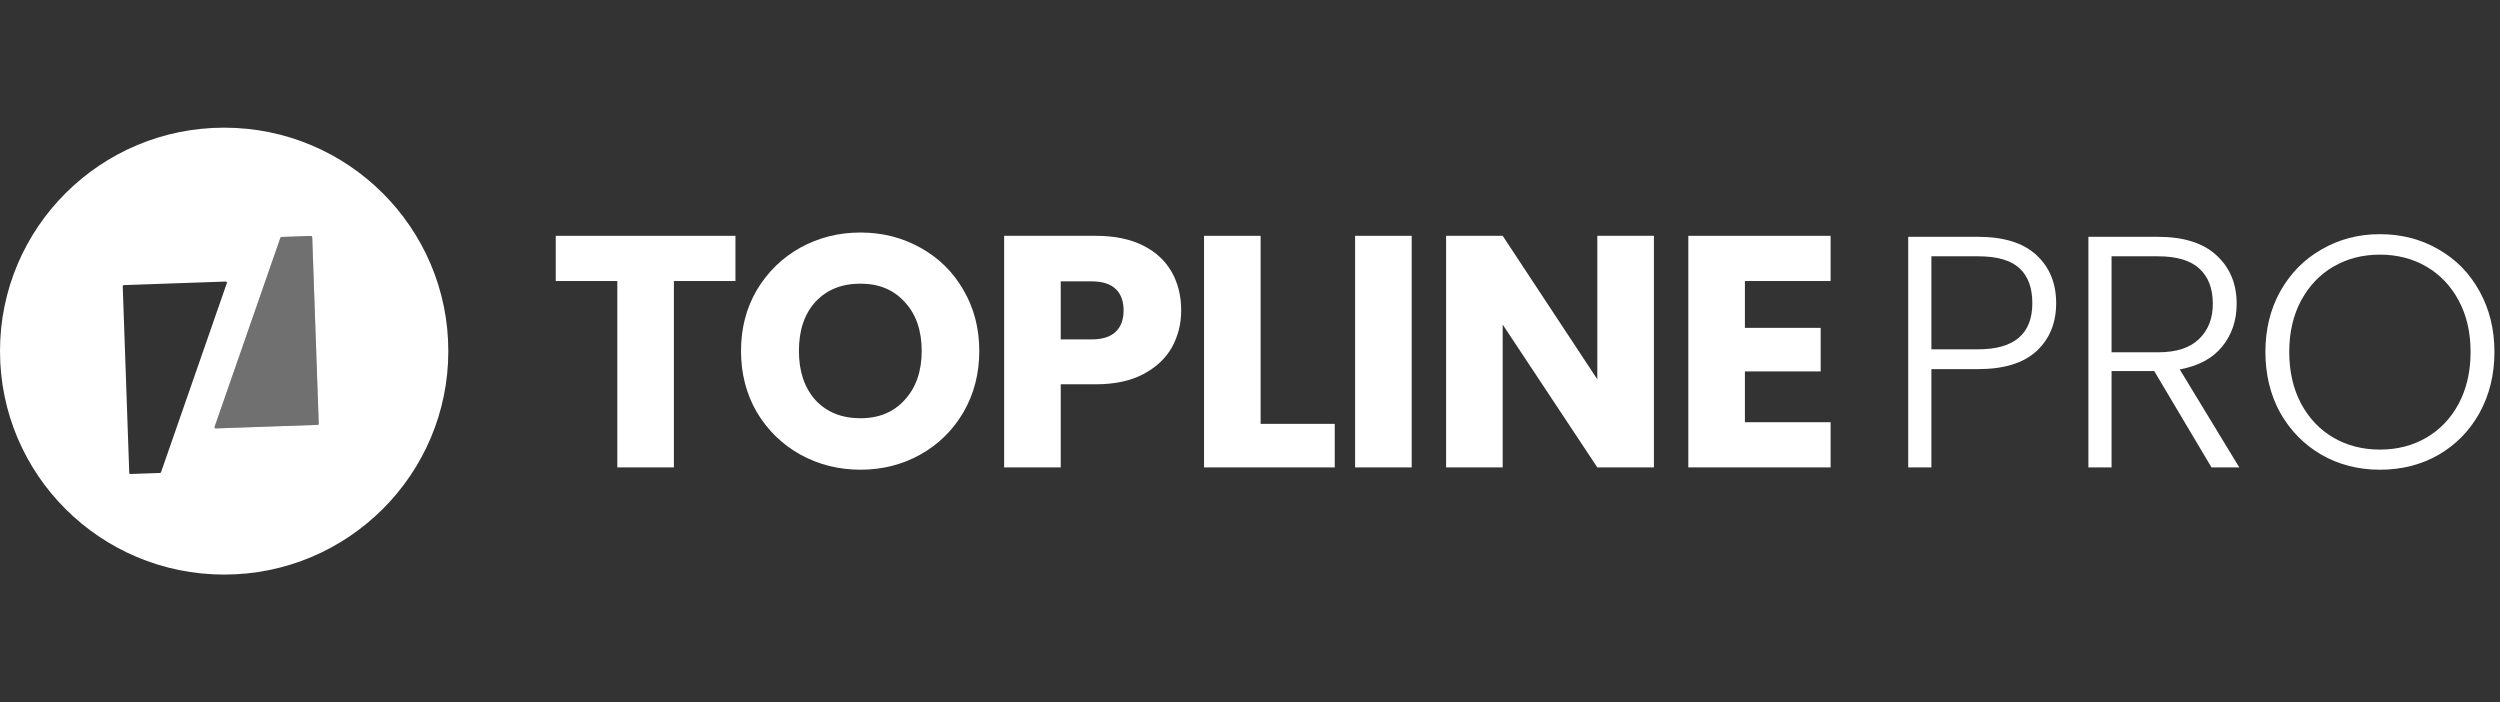 <svg width="178" height="50" viewBox="0 0 178 50" fill="none" xmlns="http://www.w3.org/2000/svg">
<rect x="0" y="0" width="178" height="50" fill="#333333" stroke="none"/>
<path d="M52.364 16.791V20.009H47.981V33.279H43.953V20.009H39.57V16.791H52.364Z" fill="white"/>
<path d="M61.266 33.443C59.711 33.443 58.282 33.083 56.978 32.363C55.69 31.643 54.661 30.64 53.891 29.357C53.137 28.057 52.76 26.601 52.76 24.988C52.76 23.375 53.137 21.927 53.891 20.642C54.661 19.359 55.69 18.356 56.978 17.636C58.282 16.916 59.711 16.556 61.266 16.556C62.821 16.556 64.243 16.916 65.531 17.636C66.834 18.356 67.855 19.359 68.594 20.642C69.347 21.927 69.725 23.375 69.725 24.988C69.725 26.601 69.347 28.057 68.594 29.357C67.84 30.64 66.819 31.643 65.531 32.363C64.243 33.083 62.821 33.443 61.266 33.443ZM61.266 29.779C62.585 29.779 63.638 29.341 64.423 28.464C65.224 27.587 65.625 26.428 65.625 24.988C65.625 23.532 65.224 22.373 64.423 21.512C63.638 20.635 62.585 20.196 61.266 20.196C59.931 20.196 58.863 20.627 58.062 21.488C57.276 22.349 56.883 23.516 56.883 24.988C56.883 26.444 57.276 27.611 58.062 28.488C58.863 29.349 59.931 29.779 61.266 29.779Z" fill="white"/>
<path d="M84.1 22.099C84.1 23.054 83.88 23.931 83.44 24.73C83.001 25.513 82.325 26.147 81.414 26.633C80.503 27.118 79.372 27.361 78.021 27.361H75.524V33.279H71.495V16.791H78.021C79.341 16.791 80.456 17.018 81.367 17.472C82.278 17.926 82.961 18.553 83.417 19.351C83.872 20.15 84.1 21.066 84.1 22.099ZM77.715 24.166C78.485 24.166 79.058 23.986 79.435 23.626C79.812 23.266 80 22.757 80 22.099C80 21.442 79.812 20.933 79.435 20.573C79.058 20.212 78.485 20.032 77.715 20.032H75.524V24.166H77.715Z" fill="white"/>
<path d="M89.756 30.179H95.033V33.279H85.727V16.791H89.756V30.179Z" fill="white"/>
<path d="M100.513 16.791V33.279H96.484V16.791H100.513Z" fill="white"/>
<path d="M117.758 33.279H113.729L106.991 23.109V33.279H102.962V16.791H106.991L113.729 27.008V16.791H117.758V33.279Z" fill="white"/>
<path d="M124.237 20.009V23.344H129.632V26.445H124.237V30.062H130.339V33.279H120.208V16.791H130.339V20.009H124.237Z" fill="white"/>
<path d="M146.398 21.583C146.398 22.993 145.935 24.128 145.008 24.989C144.081 25.85 142.691 26.281 140.838 26.281H137.515V33.28H135.866V16.862H140.838C142.675 16.862 144.058 17.293 144.984 18.154C145.927 19.015 146.398 20.158 146.398 21.583ZM140.838 24.872C143.414 24.872 144.702 23.776 144.702 21.583C144.702 20.487 144.395 19.657 143.783 19.094C143.17 18.53 142.188 18.248 140.838 18.248H137.515V24.872H140.838Z" fill="white"/>
<path d="M157.46 33.28L153.383 26.422H150.343V33.28H148.694V16.862H153.642C155.48 16.862 156.87 17.301 157.813 18.178C158.771 19.055 159.25 20.205 159.25 21.63C159.25 22.82 158.904 23.838 158.213 24.684C157.538 25.514 156.532 26.054 155.198 26.304L159.438 33.28H157.46ZM150.343 25.083H153.666C154.953 25.083 155.92 24.77 156.563 24.144C157.223 23.517 157.553 22.68 157.553 21.63C157.553 20.55 157.239 19.72 156.611 19.141C155.982 18.546 154.993 18.248 153.642 18.248H150.343V25.083Z" fill="white"/>
<path d="M169.45 33.444C167.926 33.444 166.544 33.092 165.303 32.387C164.062 31.667 163.08 30.673 162.357 29.404C161.651 28.12 161.297 26.672 161.297 25.059C161.297 23.446 161.651 22.006 162.357 20.737C163.08 19.453 164.062 18.459 165.303 17.754C166.544 17.034 167.926 16.674 169.45 16.674C170.989 16.674 172.38 17.034 173.62 17.754C174.861 18.459 175.835 19.453 176.541 20.737C177.248 22.006 177.603 23.446 177.603 25.059C177.603 26.672 177.248 28.12 176.541 29.404C175.835 30.673 174.861 31.667 173.62 32.387C172.38 33.092 170.989 33.444 169.45 33.444ZM169.45 32.011C170.675 32.011 171.774 31.73 172.749 31.166C173.722 30.602 174.492 29.796 175.057 28.747C175.623 27.682 175.906 26.453 175.906 25.059C175.906 23.665 175.623 22.444 175.057 21.395C174.492 20.346 173.722 19.539 172.749 18.976C171.774 18.412 170.675 18.13 169.45 18.13C168.225 18.13 167.124 18.412 166.151 18.976C165.177 19.539 164.408 20.346 163.842 21.395C163.276 22.444 162.994 23.665 162.994 25.059C162.994 26.453 163.276 27.682 163.842 28.747C164.408 29.796 165.177 30.602 166.151 31.166C167.124 31.73 168.225 32.011 169.45 32.011Z" fill="white"/>
<path fill-rule="evenodd" clip-rule="evenodd" d="M31.92 25C31.92 33.787 24.774 40.91 15.96 40.91C7.146 40.91 0 33.787 0 25C0 16.213 7.146 9.09 15.96 9.09C24.774 9.09 31.92 16.213 31.92 25ZM8.738 20.387C8.736 20.34 8.773 20.3 8.82 20.299L16.068 20.046C16.128 20.044 16.171 20.103 16.151 20.159L11.467 33.618C11.455 33.651 11.424 33.674 11.389 33.675L9.291 33.748C9.244 33.75 9.205 33.713 9.203 33.666L8.738 20.387ZM22.612 30.25C22.659 30.248 22.696 30.209 22.694 30.162L22.229 16.882C22.227 16.835 22.188 16.799 22.141 16.8L20.043 16.873C20.008 16.875 19.977 16.897 19.965 16.93L15.281 30.389C15.261 30.445 15.305 30.504 15.364 30.502L22.612 30.25Z" fill="white"/>
<path d="M22.694 30.161C22.695 30.208 22.659 30.247 22.612 30.249L15.364 30.501C15.304 30.503 15.261 30.445 15.281 30.389L19.965 16.93C19.977 16.897 20.008 16.874 20.043 16.873L22.14 16.8C22.188 16.798 22.227 16.835 22.229 16.882L22.694 30.161Z" fill="white" fill-opacity="0.3"/>
</svg>
